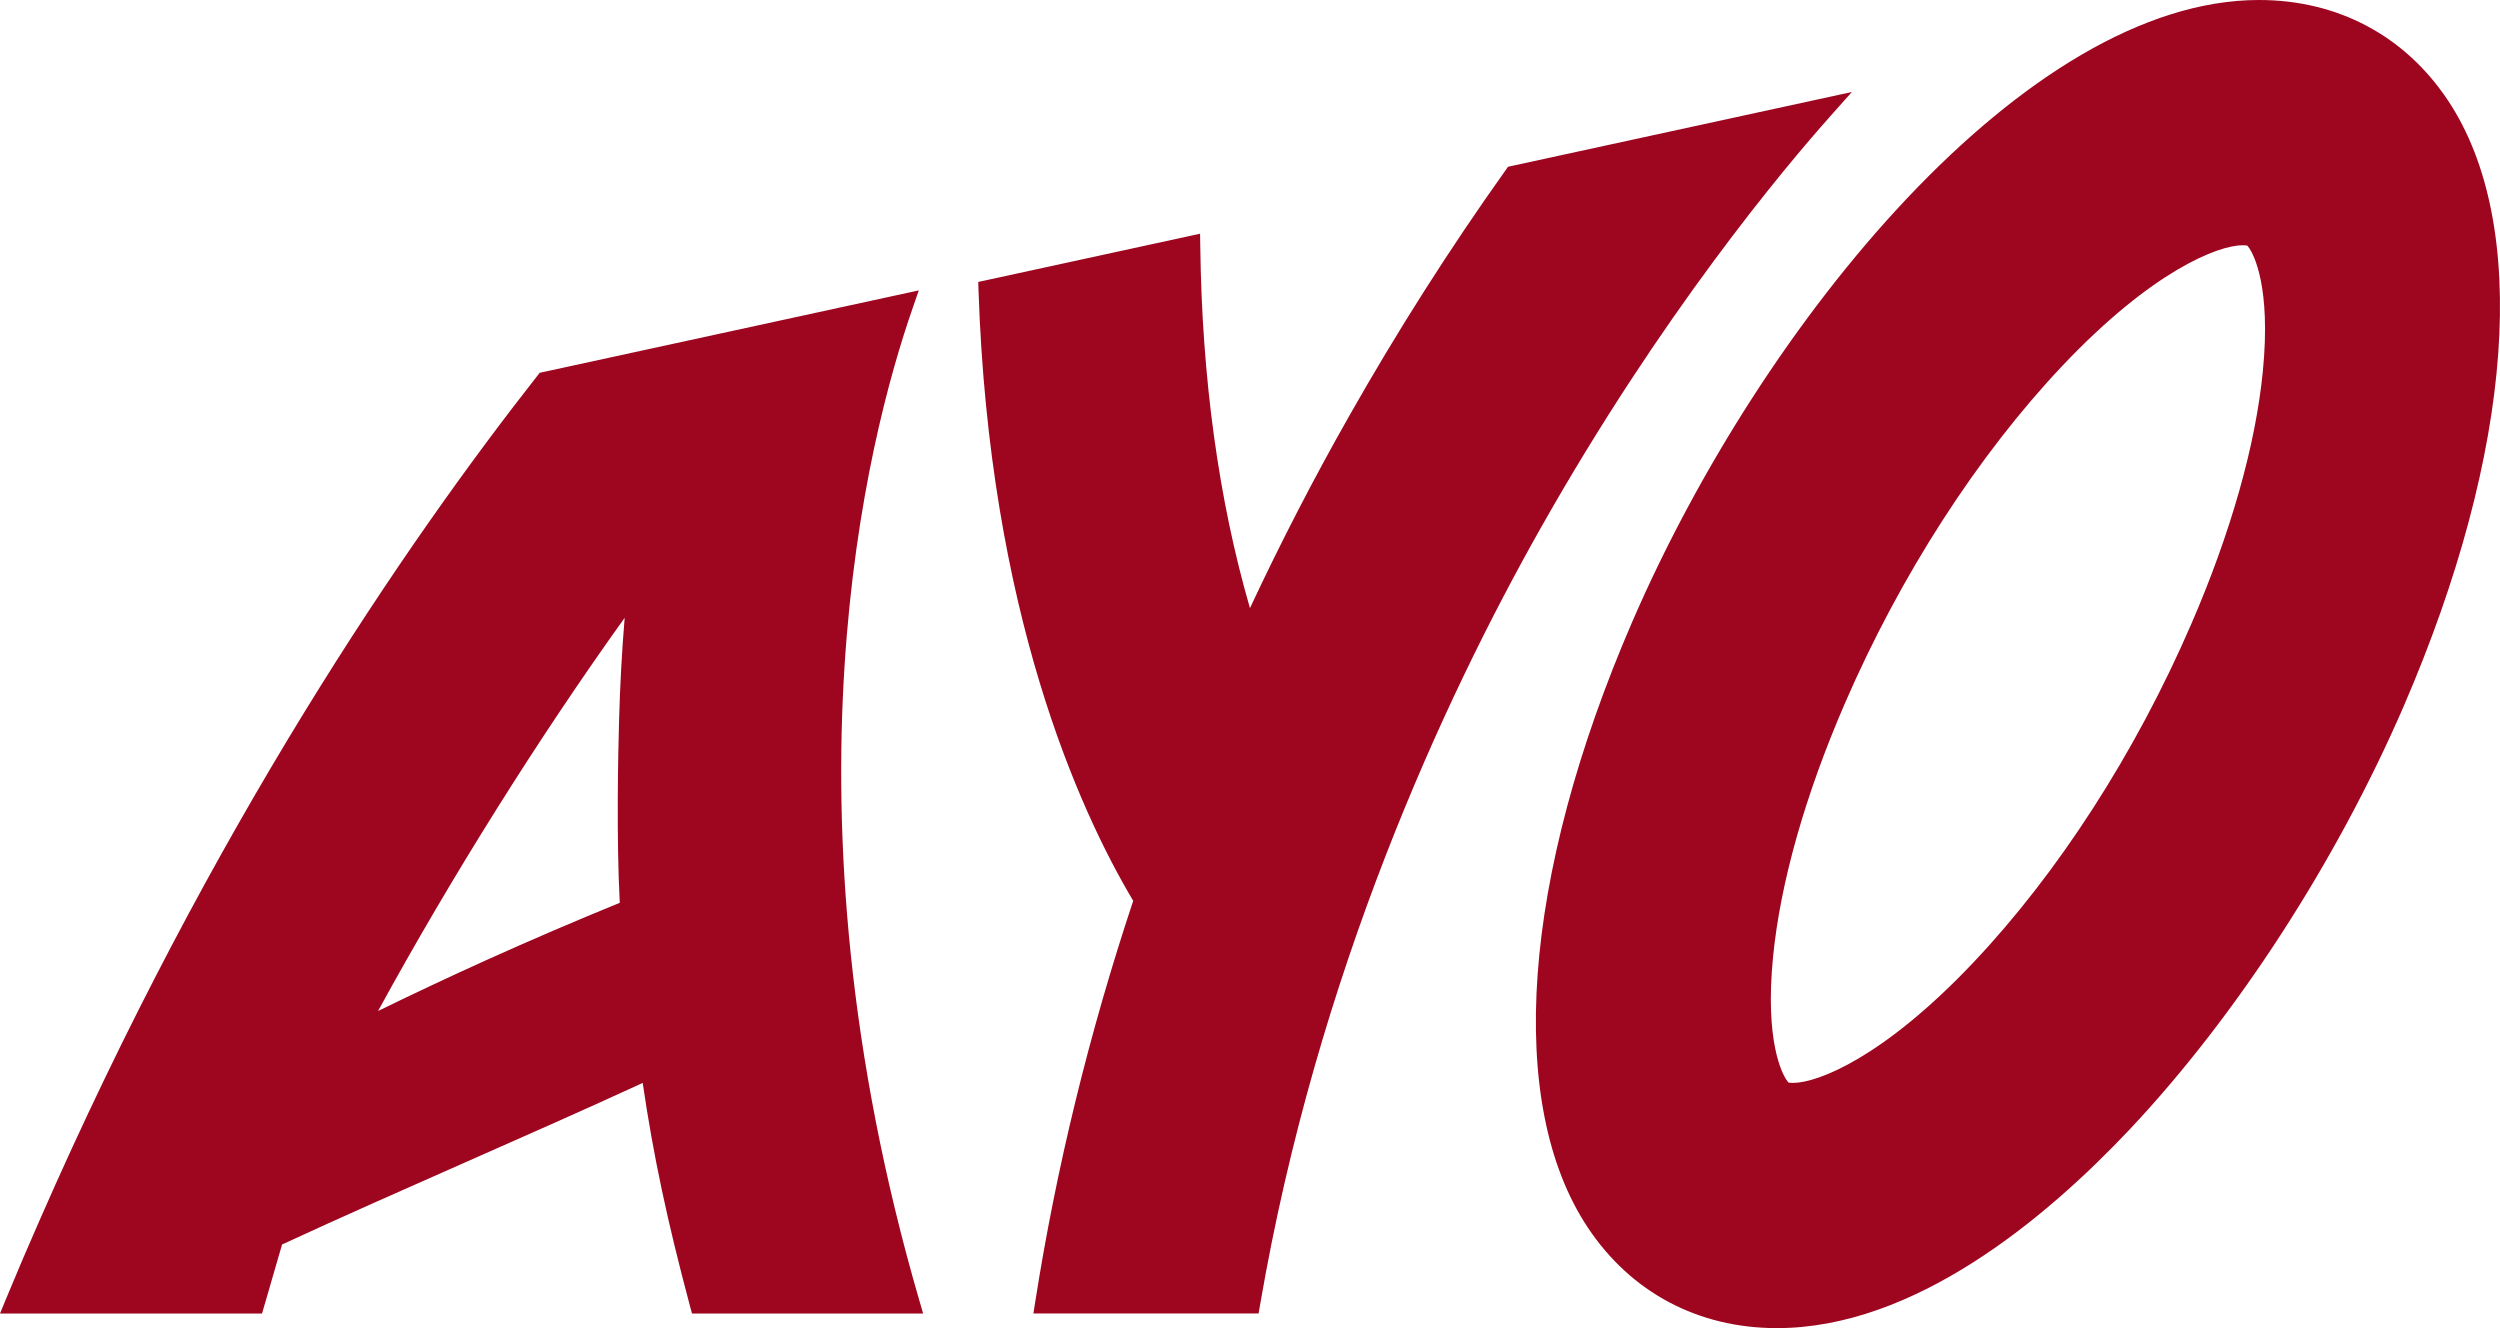 <svg width="64" height="34" viewBox="0 0 64 34" fill="none" xmlns="http://www.w3.org/2000/svg">
<g clip-path="url(#clip0_2006_5537)">
<path d="M57.83 0C59.844 0 61.56 0.911 62.664 2.565C64.784 5.742 64.361 11.542 61.534 18.081C59.812 22.056 57.259 26 54.53 28.902C52.341 31.227 48.995 34 45.489 34C43.475 34 41.758 33.089 40.654 31.435C38.534 28.256 38.957 22.456 41.785 15.919C45.126 8.202 51.885 0 57.83 0ZM23.37 7.87C22.185 11.271 19.829 20.557 23.536 33.296L23.632 33.626H17.715L17.663 33.434C17.075 31.228 16.728 29.592 16.453 27.723C14.97 28.406 13.431 29.085 11.94 29.743C10.379 30.433 8.766 31.144 7.221 31.859L6.708 33.626H0L0.147 33.269C0.456 32.524 0.736 31.868 1.004 31.261C5.425 21.16 10.381 13.916 13.758 9.618L13.815 9.544L23.521 7.434L23.37 7.87ZM46.879 2.949C45.672 4.303 42.531 8.045 39.434 13.532C36.964 17.909 33.713 24.91 32.257 33.41L32.22 33.625H26.455L26.502 33.327C27.039 29.902 27.883 26.448 29.01 23.061C27.62 20.726 25.325 15.669 25.05 7.433L25.043 7.218L30.722 5.983L30.727 6.301C30.769 9.685 31.197 12.799 31.999 15.568C32.785 13.887 33.641 12.23 34.548 10.634C35.773 8.472 37.118 6.357 38.548 4.351L38.605 4.269L47.408 2.355L46.879 2.949ZM57.416 6.278C56.785 6.279 55.104 6.928 52.804 9.357C50.631 11.654 48.649 14.727 47.225 18.015C46.211 20.358 45.577 22.597 45.391 24.489C45.173 26.679 45.636 27.498 45.73 27.64C45.769 27.696 45.783 27.711 45.788 27.714C45.789 27.714 45.812 27.722 45.902 27.722C46.533 27.722 48.215 27.073 50.514 24.644C52.689 22.347 54.669 19.273 56.092 15.986C56.594 14.829 57.008 13.682 57.322 12.576C57.633 11.479 57.836 10.448 57.928 9.513C58.145 7.325 57.682 6.504 57.587 6.362C57.549 6.305 57.534 6.291 57.529 6.287C57.526 6.286 57.499 6.279 57.416 6.279V6.278ZM15.991 15.817C13.789 18.887 11.539 22.476 9.678 25.882C10.6 25.431 11.534 24.993 12.463 24.573C13.581 24.069 14.726 23.577 15.866 23.112C15.778 21.447 15.824 19.285 15.849 18.411C15.873 17.549 15.92 16.68 15.991 15.817Z" fill="#9E0620"/>
</g>
<defs>
<clipPath id="clip0_2006_5537">
<rect width="64" height="34" fill="white"/>
</clipPath>
</defs>
</svg>
